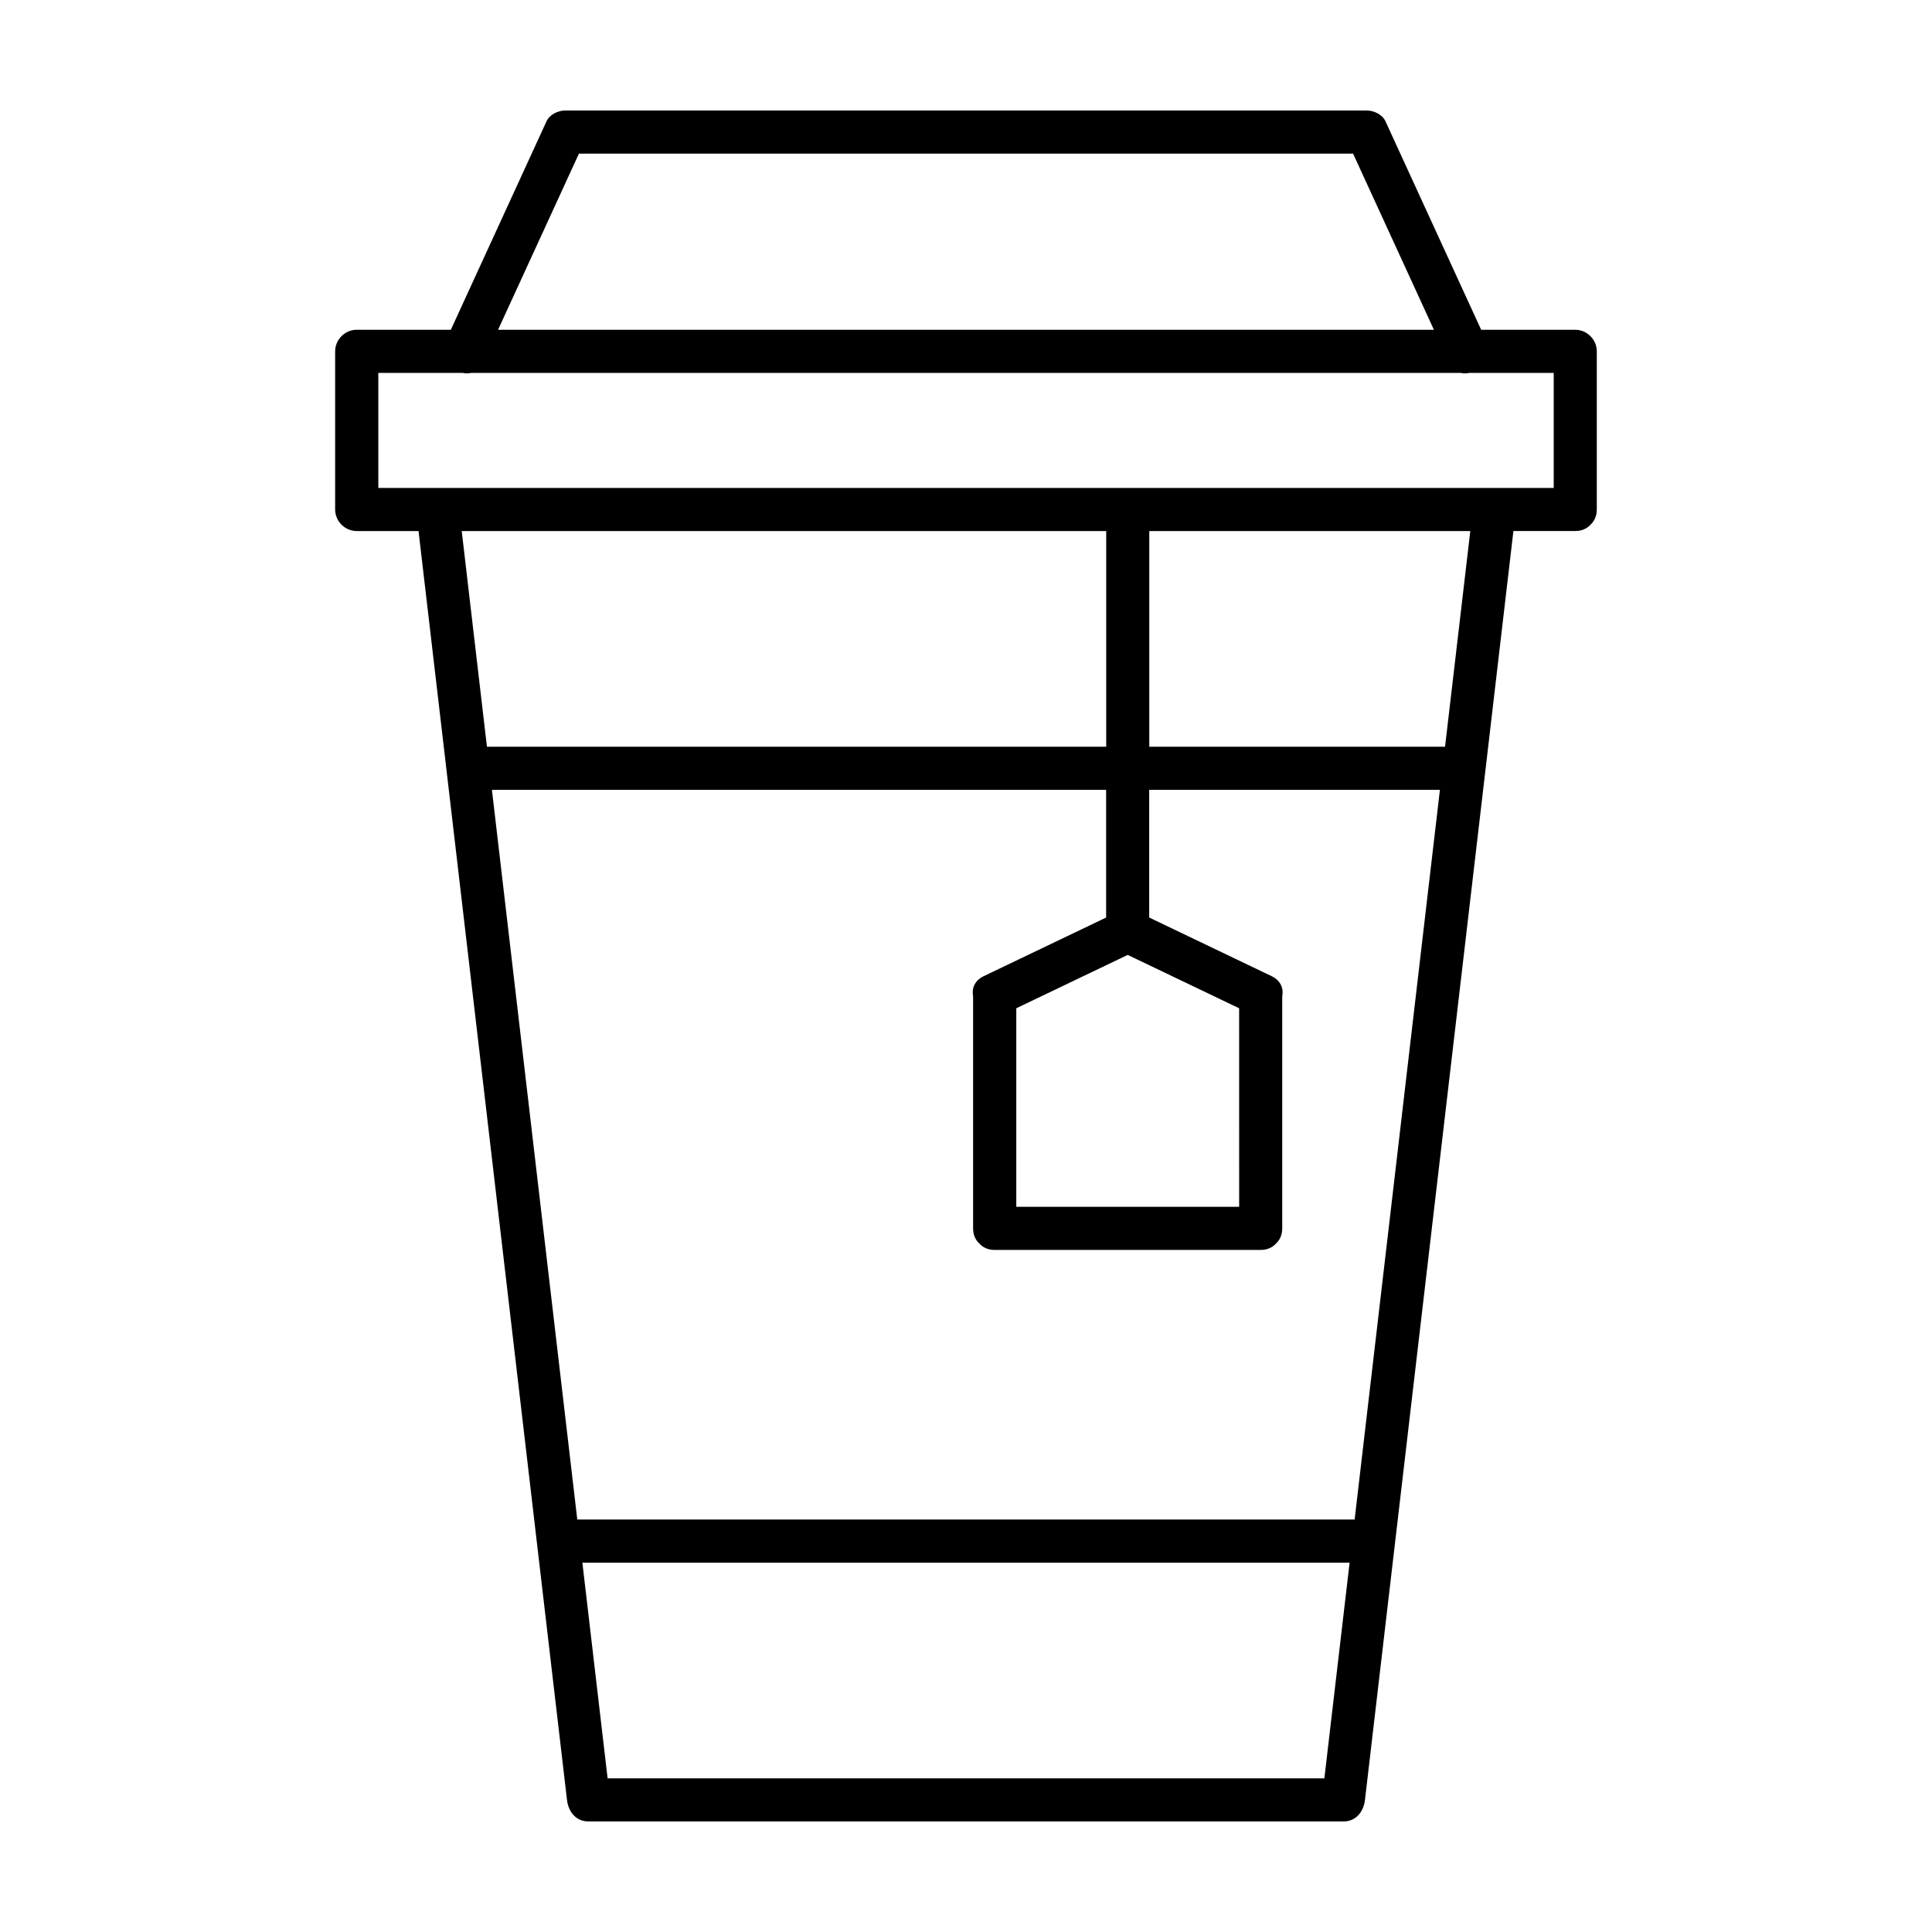<?xml version="1.0" encoding="UTF-8"?>
<!-- The Best Svg Icon site in the world: iconSvg.co, Visit us! https://iconsvg.co -->
<svg fill="#000000" width="800px" height="800px" version="1.1" viewBox="144 144 512 512" xmlns="http://www.w3.org/2000/svg">
 <path d="m561.46 231.39h-24.938c-8.457-18.426-16.914-36.848-25.371-55.277-0.824-1.781-3.082-2.832-4.941-2.832h-136.74-75.688c-1.859 0-4.117 1.055-4.934 2.832-8.457 18.426-16.914 36.848-25.371 55.277h-24.945c-3.113 0-5.715 2.602-5.715 5.715v41.91c0 3.117 2.602 5.719 5.715 5.719h16.383c3.875 33.094 7.742 66.191 11.617 99.289 6.953 59.434 13.906 118.88 20.863 178.31 2.289 19.555 4.574 39.105 6.863 58.66 0.359 3.09 2.324 5.711 5.715 5.711h139.52 60.52c3.391 0 5.356-2.625 5.719-5.719 4.098-35 8.191-70.004 12.281-105 6.953-59.438 13.91-118.88 20.863-178.31 2.066-17.648 4.125-35.297 6.191-52.945h16.383c1.785 0 3.125-0.672 4.047-1.676 1.004-0.922 1.672-2.266 1.672-4.039v-41.91c0-3.113-2.598-5.711-5.715-5.711zm-34.508 110.5h-78.379v-57.152h74.801 9.84 0.43c-2.227 19.047-4.453 38.102-6.691 57.152zm-254.4-4.207c-2.066-17.648-4.133-35.297-6.191-52.945h82.574 31.598 56.625v57.152h-29.539-134.57c-0.172-1.402-0.34-2.809-0.5-4.207zm267.48-64.379h-88.957-31.594-142.85-9.84-6.812-15.719v-30.48h22.359c0.754 0.168 1.527 0.18 2.262 0h80.055 174.45 7.742c0.734 0.18 1.508 0.168 2.262 0h22.359v30.48h-15.715zm-242.61-88.59h133.1 72.055c7.144 15.559 14.281 31.117 21.426 46.68h-72.938-174.45-0.625c7.148-15.562 14.285-31.121 21.43-46.68zm197.55 430.57h-134.48-55.469c-2.227-19.055-4.457-38.102-6.688-57.156h129.42 73.902c-0.168 1.402-0.328 2.805-0.492 4.211-2.07 17.652-4.133 35.301-6.195 52.945zm8.02-68.59h-130.77-75.238c-1.199-10.23-2.394-20.469-3.594-30.703-6.344-54.227-12.691-108.45-19.027-162.67h118.01 44.762v33.836c-10.809 5.176-21.609 10.352-32.422 15.527-2.504 1.199-3.238 3.352-2.832 5.391v61.461c0 1.777 0.672 3.117 1.676 4.039 0.922 1.008 2.262 1.672 4.039 1.672h70.488c1.777 0 3.117-0.664 4.047-1.672 1.004-0.922 1.672-2.262 1.672-4.039v-61.461c0.406-2.039-0.324-4.191-2.832-5.391-10.812-5.176-21.613-10.352-32.422-15.527v-33.836h77.043c-1.199 10.23-2.398 20.469-3.594 30.707-6.32 54.223-12.664 108.45-19.008 162.67zm-30.602-82.871h-59.062v-52.621c9.84-4.715 19.684-9.426 29.527-14.141 9.84 4.715 19.684 9.426 29.527 14.141 0.008 17.543 0.008 35.086 0.008 52.621z"/>
</svg>